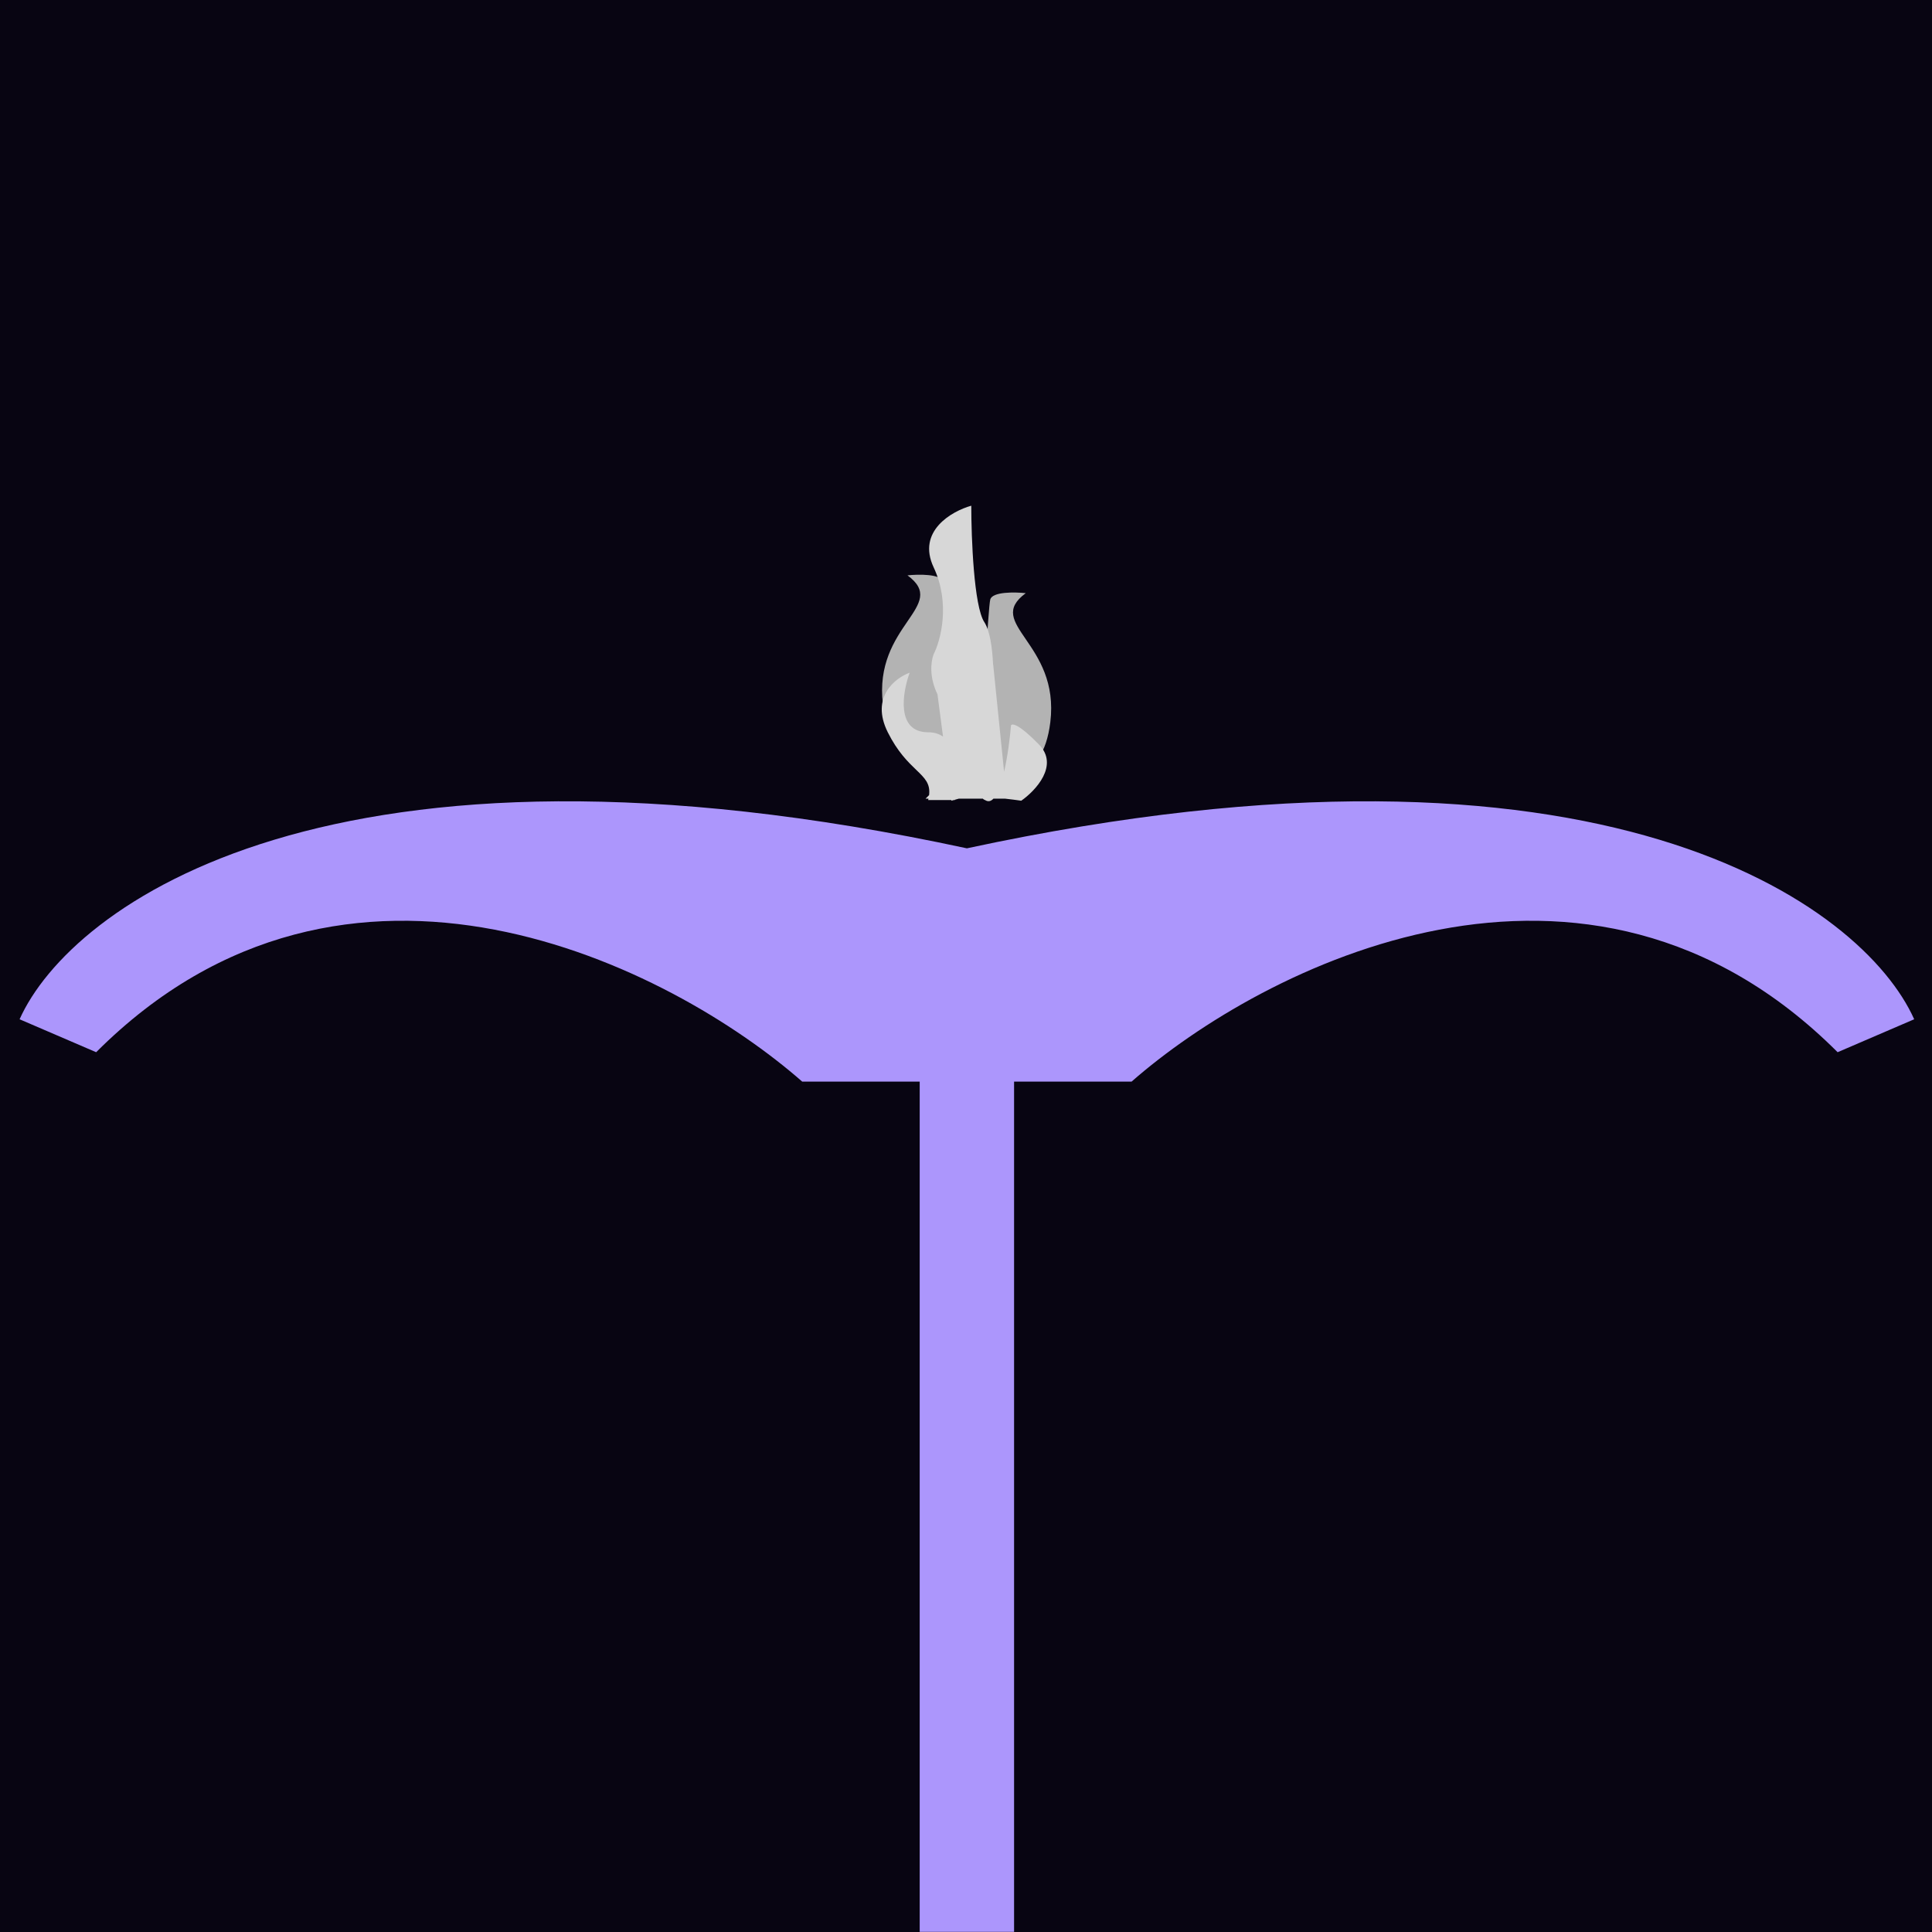 <svg width="1085" height="1085" viewBox="0 0 1085 1085" fill="none" xmlns="http://www.w3.org/2000/svg">
<rect width="1085" height="1085" fill="#080512"/>
<path d="M589.848 405.601C585.465 441.432 561.731 436.021 550.411 428.837C551.823 399.959 554.944 341.095 556.13 336.668C557.316 332.242 569.911 332.454 576.06 333.113C552.424 350.501 595.326 360.811 589.848 405.601Z" fill="#B3B3B3"/>
<path d="M495.853 395.602C500.235 431.434 523.97 426.023 535.289 418.838C533.877 389.96 530.756 331.096 529.57 326.67C528.384 322.243 515.789 322.455 509.64 323.114C533.277 340.503 490.375 350.812 495.853 395.602Z" fill="#B3B3B3"/>
<path fill-rule="evenodd" clip-rule="evenodd" d="M545.467 284C534.447 287.075 514.791 298.3 524.325 318.596C533.858 338.893 528.297 359.6 524.325 367.416C522.598 371.996 521.918 380.554 526.478 389.888L529.597 413.667C527.4 412.132 524.655 411.238 521.25 411.238C503.106 411.238 506.77 388.942 510.871 377.795C502.67 380.742 488.729 391.556 498.57 411.238C504.105 422.308 510.029 428.008 514.522 432.33C519.373 436.998 522.554 440.058 521.771 446.541L519.787 448.525H521.43C521.375 448.777 521.315 449.033 521.25 449.294H534.269L534.319 449.678L535.7 449.294H536.241L536.273 449.134L538.46 448.525H551.966C552.144 448.809 552.763 449.187 553.924 449.678C555.363 450.287 556.691 449.809 557.909 448.525H564.436C567.599 448.872 570.853 449.296 573.529 449.678C581.601 444.04 594.902 429.843 583.523 418.157C572.145 406.471 568.275 406.113 567.763 407.394C567.173 414.53 565.888 424.771 563.894 433.418L557.768 373.182L557.709 373.193C557.263 363.634 555.906 354.134 552.771 349.349C546.928 340.431 545.467 302.067 545.467 284Z" fill="#D7D7D7"/>
<path fill-rule="evenodd" clip-rule="evenodd" d="M11 572.415C39.667 508.415 186.2 399.615 543 476.415C899.8 399.615 1046.33 508.415 1075 572.415L1032 590.915C890.8 449.715 708.833 543.082 635.5 607.415H569.5V1084.92L543 1084.92H516.5V607.415H450.5C377.167 543.082 195.2 449.715 54 590.915L11 572.415Z" fill="#AC96FC"/>
</svg>

